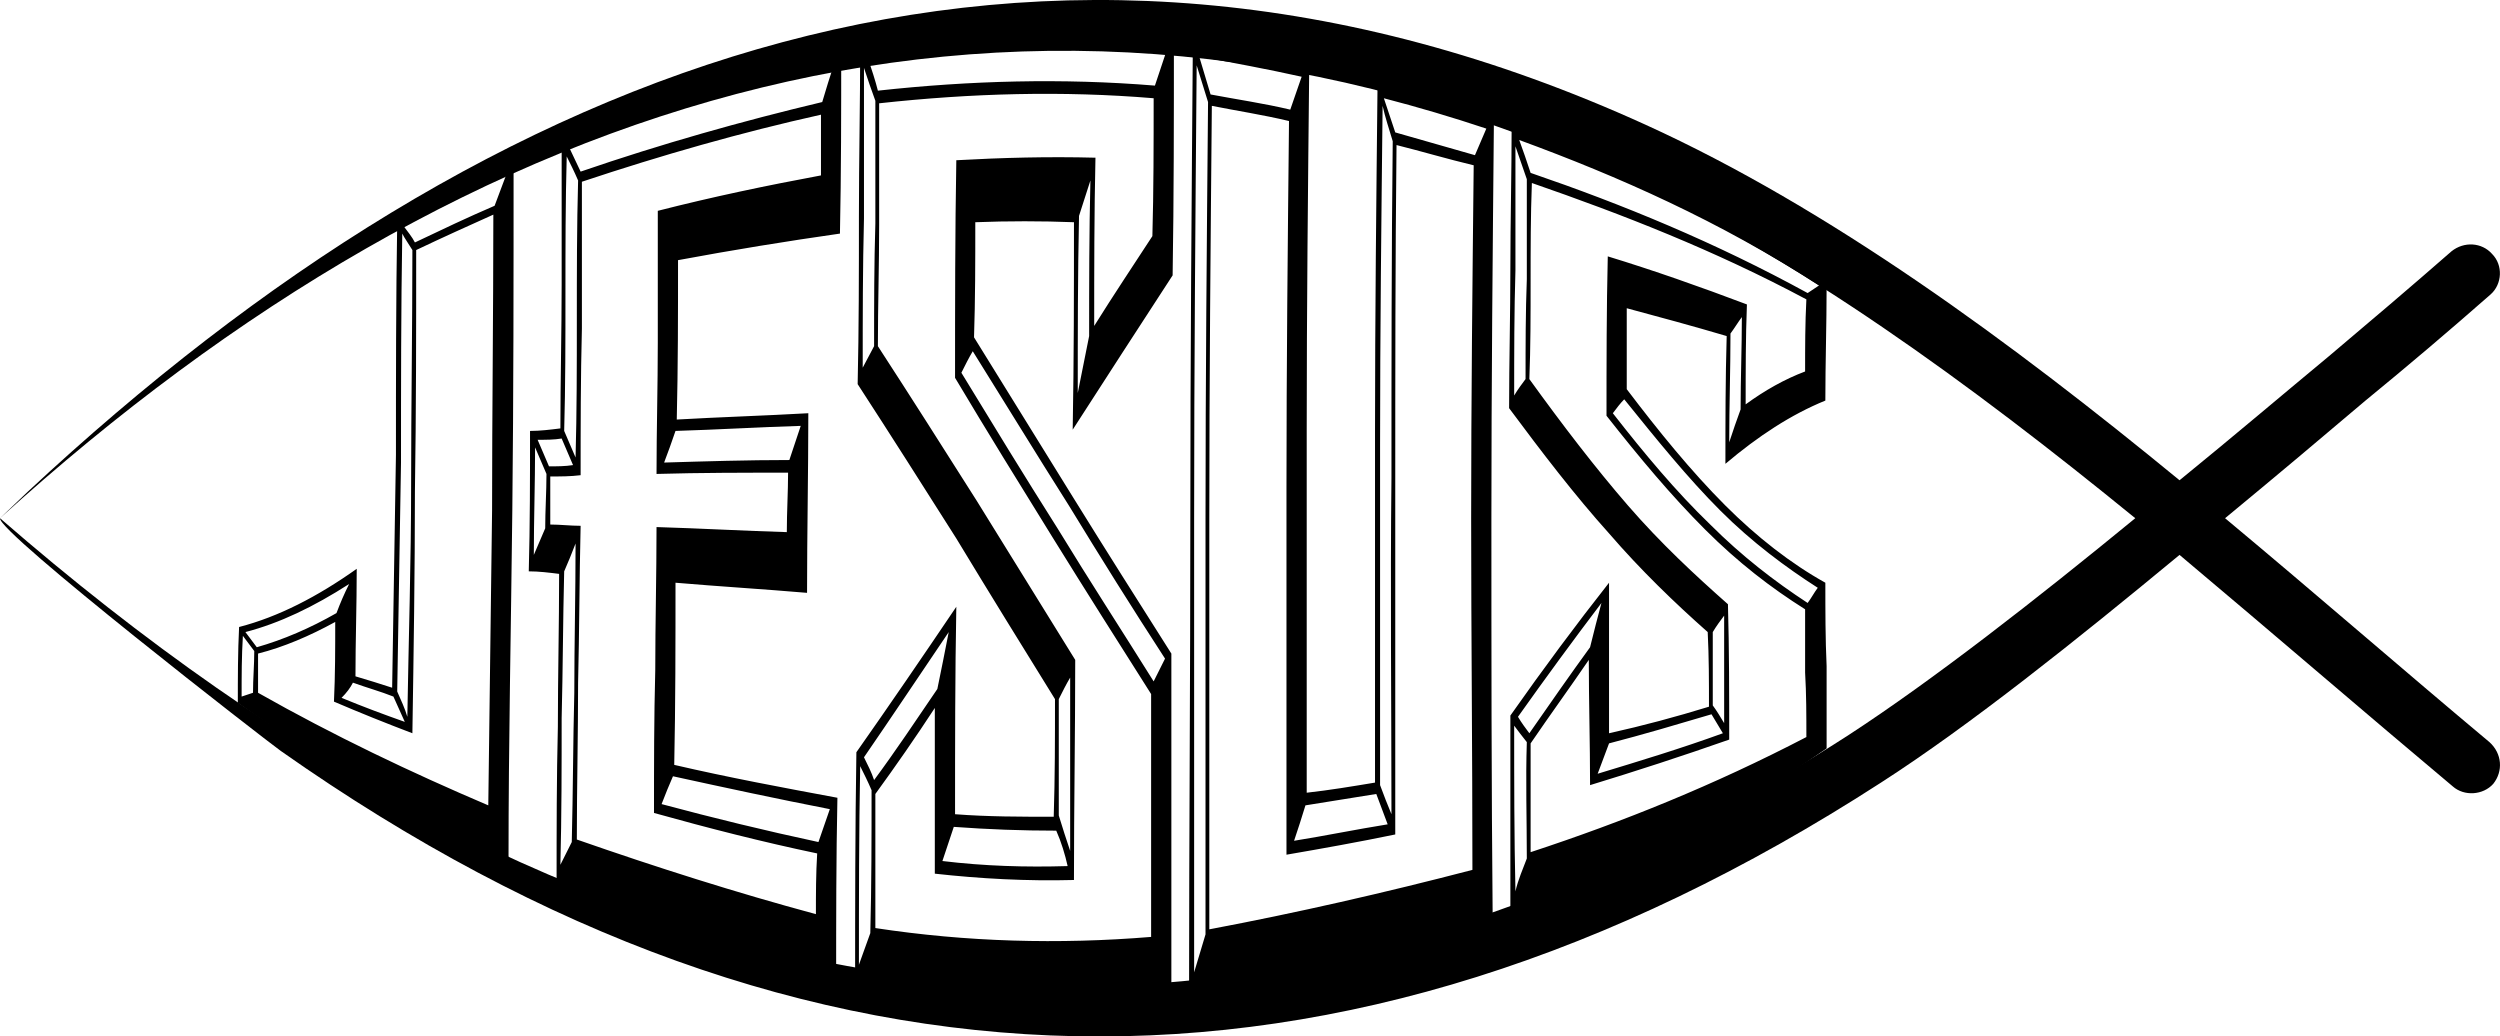 <svg xmlns="http://www.w3.org/2000/svg" viewBox="0 0 1976.347 819.363" shape-rendering="geometricPrecision" text-rendering="geometricPrecision" image-rendering="optimizeQuality" clip-rule="evenodd" fill-rule="evenodd"><path d="M188.01 555.67c0-20 0-40 1-60 31-8 62-24 93-46 0 29-1 57-1 85 10 3 20 6 29 9 1-61 2-122 3-184 0-61 0-123 1-184 30-17 61-33 92-47 0 91 0 183-1 275s-3 184-3 275c-72-34-143-73-214-123zm131-377c3 4 7 9 9 13 21-10 42-20 63-29l9-24c-27 12-54 26-81 40zm7 19c-3-5-6-9-8-13-1 60-1 121-1 181-1 60-2 121-3 181 3 7 6 13 8 20 1-61 3-123 3-184 0-62 1-124 1-185zm64-28c-20 9-40 18-61 28 0 64 0 127-1 191 0 63-1 127-2 191-21-8-41-16-62-25 1-21 1-42 1-63-20 11-41 20-61 25v31c60 34 121 63 182 89 1-78 2-156 3-233 0-78 1-156 1-234zm-79 381c-10-4-21-7-32-11-2 4-5 8-9 12 17 7 33 13 50 19-3-7-6-13-9-20zm-117-51l9 12c21-6 42-15 63-27 3-8 6-15 10-23-28 18-55 31-82 38zm7 15l-9-12c-1 16-1 32-1 48l9-3c0-11 1-22 1-33zm239 182c0-41 0-81 1-122 0-40 1-81 1-121-8-1-16-2-24-2 1-37 1-74 1-111 8 0 16-1 24-2 0-38 1-76 1-114v-114c74-29 148-53 221-71 0 48 0 97-1 145-42 6-85 13-128 21 0 42 0 84-1 126 35-2 69-3 104-5 0 47-1 95-1 142-35-3-69-5-104-8 0 48 0 96-1 144 43 10 86 18 129 26-1 48-1 96-1 144-74-22-147-48-221-78zm10-580c3 6 6 13 9 19 64-22 128-40 191-55 3-10 6-20 9-29-69 17-139 39-209 65zm84 224c-3 9-6 17-9 25 33-1 66-2 99-2l9-27c-33 1-66 3-99 4zm112 334c-43-9-86-20-129-32 0-38 0-75 1-113 0-37 1-75 1-113 34 1 69 3 103 4 0-16 1-32 1-47-35 0-69 0-104 1 0-35 1-69 1-104v-104c43-11 86-20 129-28v-48c-63 14-126 32-189 53v116c-1 39-1 78-1 116-8 1-16 1-24 1v38c8 0 16 1 24 1-1 41-1 83-2 124 0 41-1 83-1 124 63 22 126 42 189 59 0-16 0-32 1-48zm-189-532c-3-7-6-13-9-19-1 36-1 73-1 109s0 72-1 108l9 21c1-36 1-73 1-109 0-37 0-74 1-110zm75 471c-3 7-6 14-9 22 41 11 82 21 124 30 3-9 6-17 9-26-41-8-83-17-124-26zm-88-267c-6 1-12 1-19 1l9 21c6 0 13 0 19-1l-9-21zm-12 28l-9-21c0 28-1 57-1 85l9-21c0-14 1-29 1-43zm23 55c-3 8-6 15-9 22-1 39-1 77-2 116 0 38 0 77-1 116l9-18c1-40 1-79 2-118 0-39 1-78 1-118zm221 349c0-61 0-123 1-184 26-37 52-75 79-115-1 54-1 109-1 164 26 2 52 2 78 2 1-31 1-62 1-93-26-42-52-84-78-127-26-41-52-82-78-122 1-44 1-89 1-133 0-45 1-89 1-133 83-13 165-15 248-7 0 63 0 125-1 187-26 40-52 80-79 122 1-55 1-110 1-164-26-1-52-1-78 0 0 31 0 61-1 91l78 126c26 42 52 83 78 124v272c-84 9-167 6-250-10zm10-733c3 9 6 18 8 26 73-8 146-10 219-4l9-27c-79-8-157-6-236 5zm176 97c-3 9-6 19-9 28-1 47-1 93-1 140l9-45c0-41 0-82 1-123zm-93 135c-3 5-6 11-9 17 25 41 50 82 76 123 25 41 51 81 76 121l9-18c-26-40-51-80-76-121-26-41-51-82-76-122zm141 271c-26-41-52-82-78-124s-52-84-77-126c0-57 0-115 1-172 36-2 73-3 110-2-1 44-1 89-1 133 15-24 31-48 46-71 1-36 1-73 1-109-72-6-144-4-217 4v96c0 32-1 64-1 96 26 40 52 81 78 122l78 126c0 58-1 116-1 174-37 1-74-1-110-5v-131c-15 23-31 46-47 68v106c72 11 145 13 218 7v-192zm-64-13c-3 5-6 11-9 17v92c3 10 6 19 9 28v-137zm-154-456c-3-8-6-17-9-26v119c-1 39-1 78-1 118 3-6 6-11 9-17 0-32 0-65 1-97v-97zm143 577c-27 0-54-1-81-3l-9 27c33 4 66 5 99 4-2-9-5-19-9-28zm-152-58c3 6 6 12 8 18 17-23 33-47 50-72 3-14 6-30 9-45-23 34-45 67-67 99zm6 26c-3-7-6-13-9-19-1 52-1 105-1 157 3-8 6-17 9-25 1-38 1-76 1-113zm251 162c0-126 1-252 1-377 0-126 1-252 2-377 31 5 61 11 92 19-1 96-2 192-2 288v287c18-2 36-5 54-8v-277c0-92 1-184 2-276 30 9 61 18 92 28-1 106-2 211-2 316s0 210 1 315c-80 25-160 45-240 62zm154-709l9 27 63 18 9-21c-27-9-54-17-81-24zm7 34c-3-10-6-19-8-28-1 90-2 179-2 268v269c3 8 6 16 9 23 0-88-1-177 0-266 0-89 0-178 1-266zm-153-67l9 30c21 4 42 7 63 12 3-9 6-17 9-26-27-6-54-11-81-16zm217 86c-21-5-41-11-61-16-1 91-1 182-1 272v273c-29 6-57 11-86 16v-290c0-97 1-194 2-290-21-5-41-8-61-12-1 109-2 217-2 326v325c69-13 139-29 208-47 0-93-1-186-1-278 0-93 1-186 2-279zm-77 497c-19 3-37 6-56 9-3 10-6 19-9 28 25-4 49-9 74-13l-9-24zm-133-547c-3-10-6-19-9-29-1 119-2 239-2 358v359l9-30v-329c0-109 1-219 2-329zm239 639v-154c26-37 52-72 78-105v119c27-6 53-13 79-21 0-20 0-39-1-59-26-23-53-49-78-78-27-30-53-64-79-99 0-37 1-74 1-111s1-75 1-112c83 32 166 70 249 127 0 30-1 60-1 90-27 11-53 28-79 50 0-34 0-67 1-101-27-8-53-15-79-22v64c25 33 51 65 78 92 25 25 52 46 79 61 0 22 0 44 1 66v65c-83 58-166 96-250 128zm7-609c3 8 6 17 9 26 73 25 146 55 219 95l9-6c-79-51-158-86-237-115zm176 140c-3 4-6 9-9 13 0 29-1 57-1 86 3-9 6-18 9-26 0-24 1-49 1-73zm-93 65c-3 3-6 7-9 11 25 32 50 62 77 88 25 25 51 45 77 62 3-4 5-8 8-12-25-16-52-36-77-61-26-26-51-57-76-88zm143 166c-27-17-53-37-79-63-27-27-52-57-78-90 0-42 0-84 1-126 36 11 73 24 110 38-1 26-1 52-1 79 15-11 31-20 47-26 0-19 0-38 1-57-73-39-145-67-217-92-1 26-1 52-1 78s0 52-1 77c26 36 52 70 78 100s53 55 79 78c1 36 1 71 1 107-37 13-74 25-110 36 0-33-1-66-1-99-15 22-31 44-46 66v86c73-24 145-53 218-91 0-17 0-34-1-51v-50zm-64 5c-3 4-6 8-9 13v58c3 4 6 9 9 14v-85zm-156-345c-3-9-6-17-9-26v98c-1 33-1 66-1 99 3-5 6-9 9-13 0-26 0-53 1-79v-79zm146 423c-27 8-54 16-81 23l-9 24c33-10 66-20 99-32l-9-15zm-153 2c3 5 6 9 9 13 16-23 32-46 48-68 3-12 6-24 9-35-22 29-44 59-66 90zm7 20c-4-5-7-9-10-13 0 44 0 87 1 131 2-9 6-18 9-26 0-31-1-62 0-92z" fill-rule="nonzero"/><path d="M1939.01 621.67c-68-57-141-120-216-183-81 67-166 135-236 180-427 276-850 267-1265-25-10-7-224-173-222-184 451 392 938 510 1462 171 66-43 148-107 226-171-130-106-268-207-406-270-471-214-914-64-1282 270l22-21c367-342 798-509 1279-290 145 66 288 171 422 281 43-35 83-69 118-98 32-27 65-55 97-83 10-8 24-7 32 2 9 9 8 24-1 32-33 29-66 57-99 84-33 28-71 60-111 93 72 60 142 121 209 177 10 9 11 23 3 33-8 9-23 10-32 2zm-1939-212z"/><path d="M1953.01 604.67c-187-158-376-325-473-382-519-304-998-256-1480 187 480 441 971 513 1474 190 83-53 396-310 479-384" fill="none"/></svg>